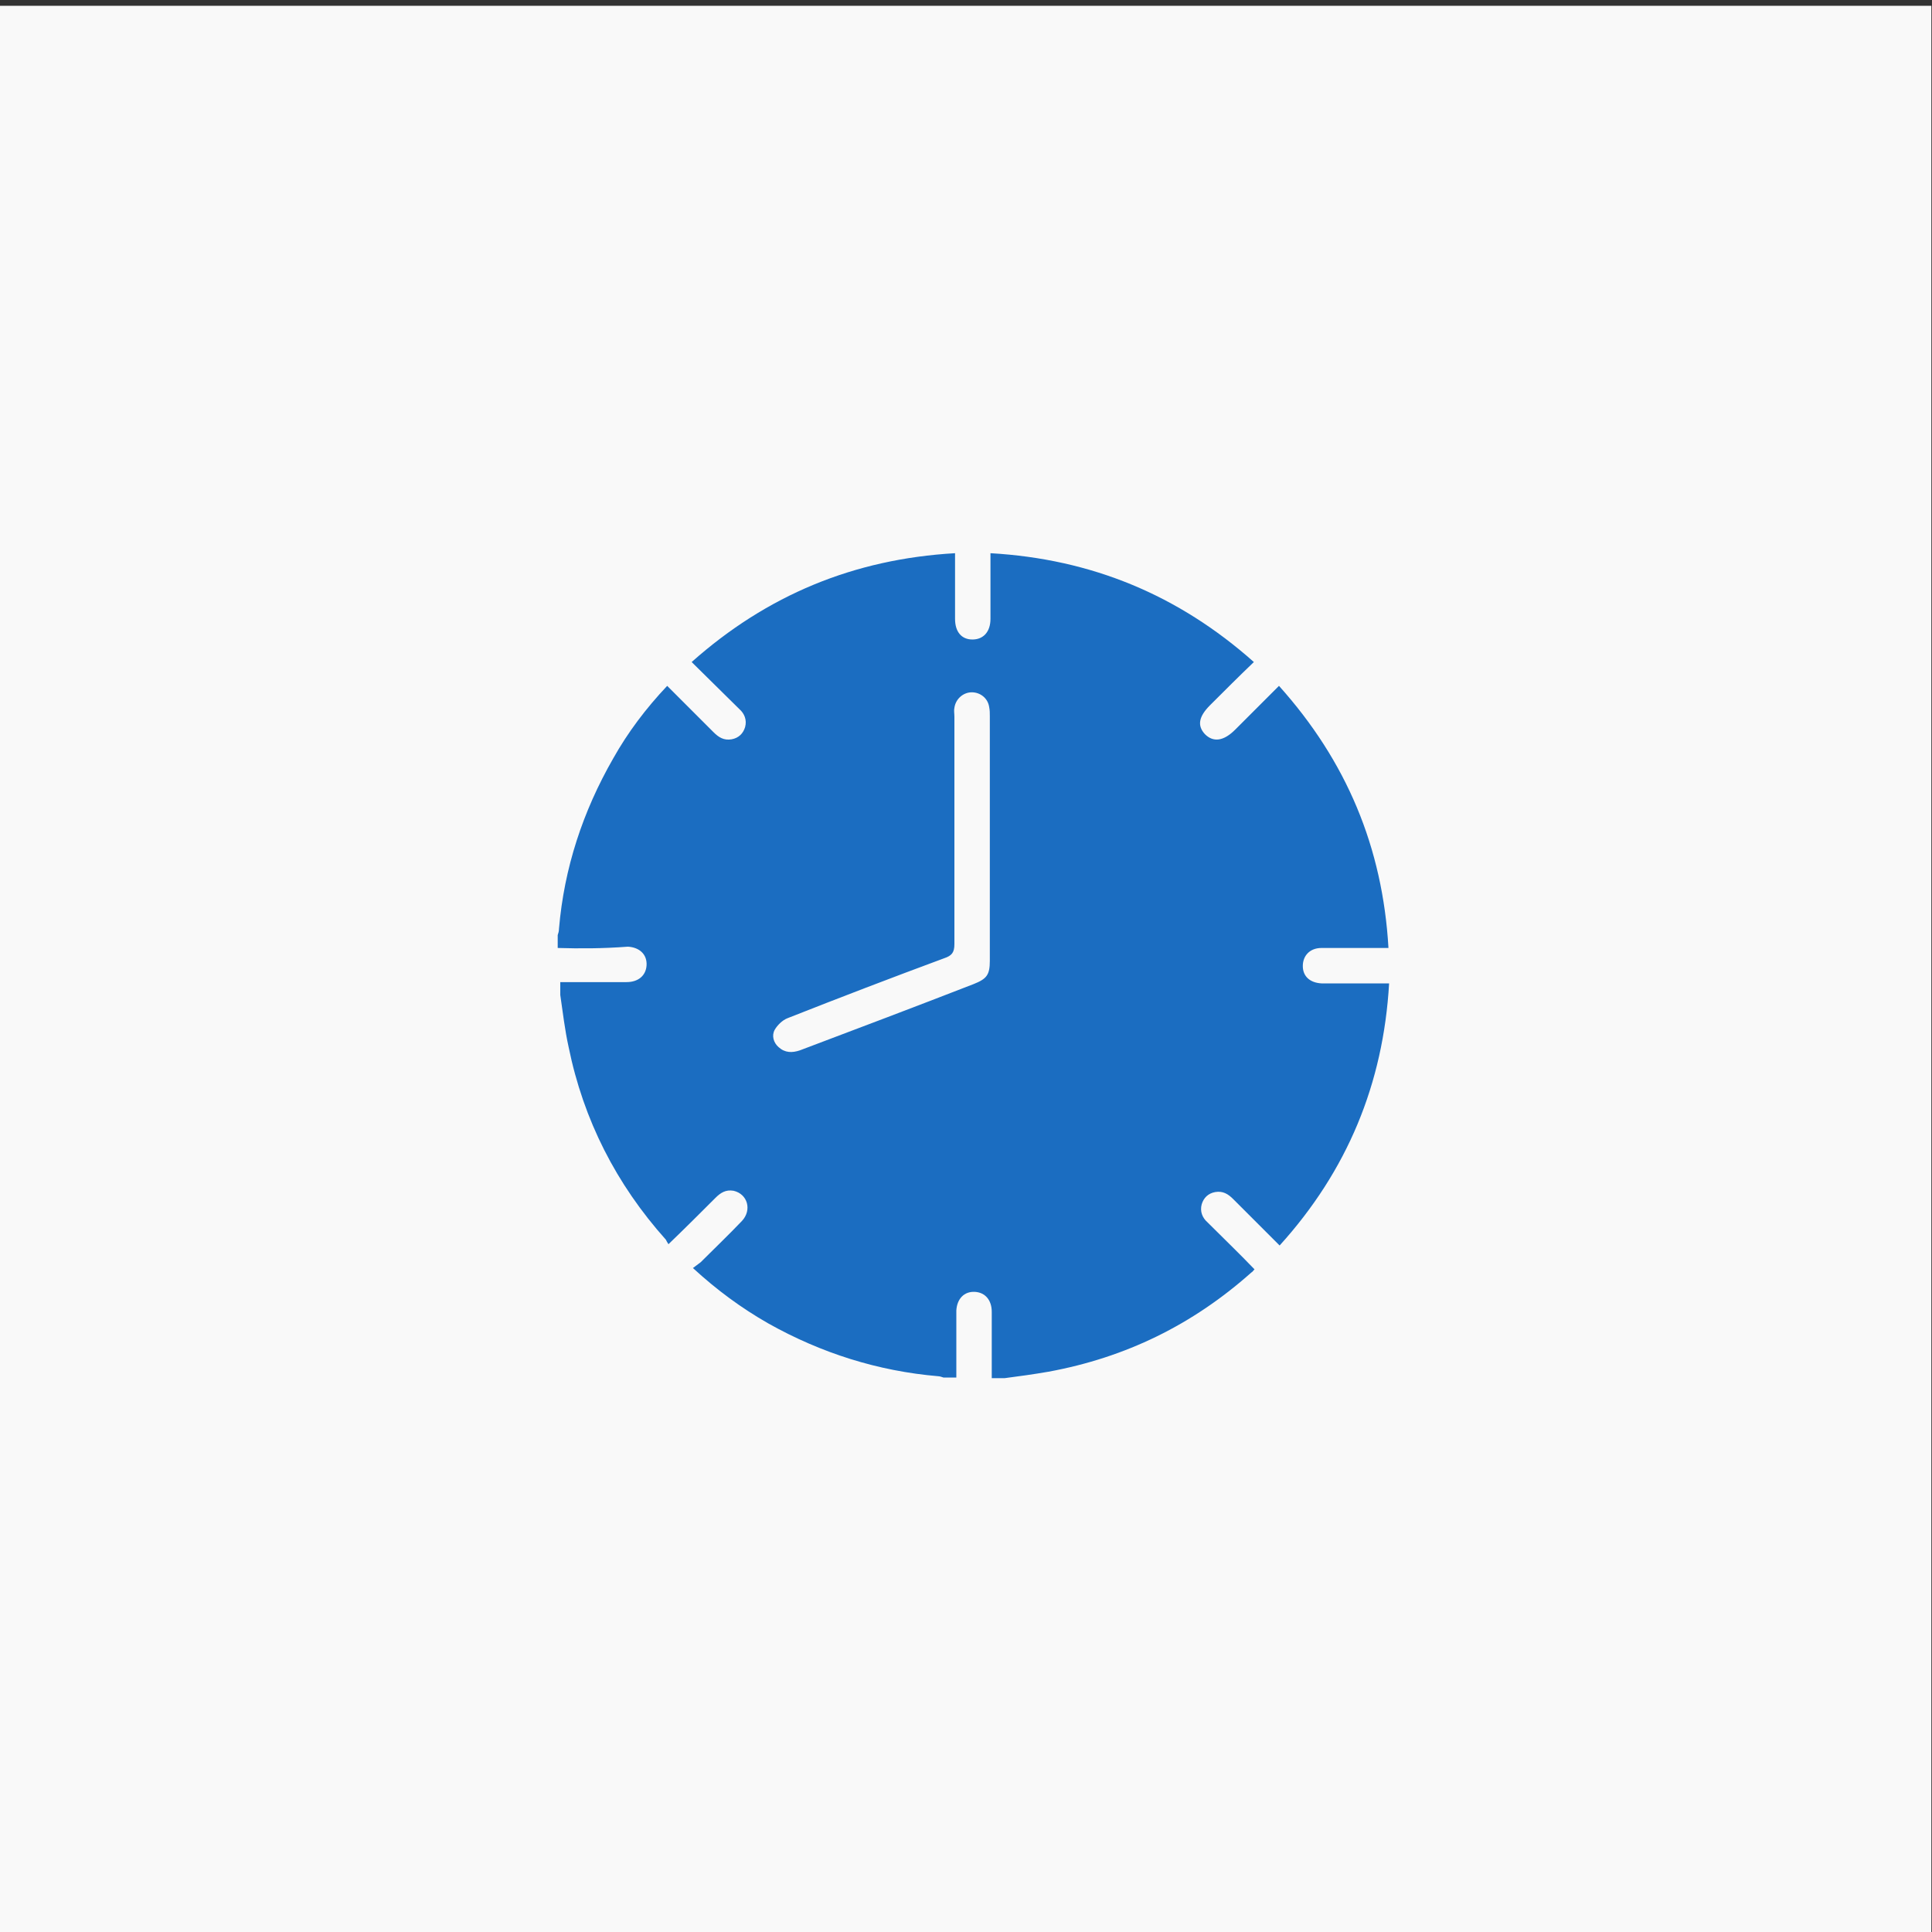 <?xml version="1.0" encoding="utf-8"?>
<!-- Generator: Adobe Illustrator 28.3.0, SVG Export Plug-In . SVG Version: 6.00 Build 0)  -->
<svg version="1.1" id="Ebene_1" xmlns="http://www.w3.org/2000/svg" xmlns:xlink="http://www.w3.org/1999/xlink" x="0px" y="0px"
	 viewBox="0 0 300 300" style="enable-background:new 0 0 300 300;" xml:space="preserve">
<rect x="0" y="0" width="300" height="300" fill="#333333" stroke="none"/>
<style type="text/css">
	.st0{fill:#F9F9F9;}
	.st1{fill:#1B6DC1;}
</style>
<rect x="-0.1" y="0.9" class="st0" width="300" height="300"/>
<path class="st1" d="M86.6,147.2c0-0.7,0-1.3,0-2c0.1-0.3,0.2-0.6,0.2-1c0.8-9.4,3.7-18.2,8.4-26.4c2.3-4.1,5.1-7.8,8.4-11.3
	c2.4,2.4,4.8,4.8,7.2,7.2c0.8,0.8,1.6,1.3,2.8,1.1c1.1-0.2,1.8-0.9,2.1-1.9c0.3-1.1-0.1-2.1-0.9-2.8c-2.4-2.4-4.9-4.8-7.4-7.3
	c11.7-10.4,25.2-16,40.9-16.9c0,0.6,0,0.9,0,1.4c0,2.9,0,5.8,0,8.8c0,2,1,3.2,2.7,3.2c1.7,0,2.8-1.2,2.8-3.2c0-2.9,0-5.8,0-8.8
	c0-0.4,0-0.9,0-1.4c15.7,0.9,29.2,6.5,40.9,16.9c-2.4,2.3-4.6,4.5-6.8,6.7c-1.8,1.8-2,3.2-0.8,4.5c1.3,1.3,2.9,1.1,4.7-0.7
	c2.2-2.2,4.5-4.5,6.8-6.8c10.5,11.7,16.1,25.1,17,40.7c-0.6,0-1.1,0-1.5,0c-3,0-5.9,0-8.9,0c-1.8,0-2.9,1.2-2.9,2.8
	c0,1.6,1.1,2.6,2.9,2.7c1.2,0,2.4,0,3.6,0c2.2,0,4.5,0,6.9,0c-0.9,15.6-6.5,29.1-17,40.7c-2.4-2.4-4.8-4.8-7.2-7.2
	c-0.8-0.8-1.6-1.3-2.8-1.1c-1.1,0.2-1.8,0.9-2.1,1.9c-0.3,1.1,0.1,2.1,0.9,2.8c2.4,2.4,4.9,4.8,7.3,7.3c-0.2,0.2-0.3,0.4-0.5,0.5
	c-9.1,8.1-19.5,13.2-31.5,15.4c-2.3,0.4-4.5,0.7-6.8,1h-2c0-3.4,0-6.8,0-10.3c0-1.8-1-3-2.6-3.1c-1.7-0.1-2.8,1.1-2.9,2.9
	c0,3.5,0,6.9,0,10.4h-2c-0.3-0.1-0.6-0.2-0.8-0.2c-9.4-0.8-18.2-3.6-26.4-8.2c-4.2-2.4-8-5.2-11.7-8.6c0.4-0.3,0.8-0.6,1.2-0.9
	c2.1-2.1,4.3-4.2,6.4-6.4c1.6-1.7,0.9-4.2-1.3-4.7c-1.2-0.2-2,0.3-2.8,1.1c-2.4,2.4-4.7,4.7-7.3,7.2c-0.2-0.3-0.3-0.5-0.4-0.7
	c-7.7-8.6-12.8-18.6-15.1-29.9c-0.6-2.7-0.9-5.4-1.3-8.1c0-0.7,0-1.3,0-2c3.4,0,6.9,0,10.3,0c1.8,0,3-1,3.1-2.6
	c0.1-1.7-1.1-2.8-2.9-2.9C93.5,147.3,90,147.3,86.6,147.2L86.6,147.2z M153.7,130.1c0-6.3,0-12.6,0-18.9c0-0.5,0-0.9-0.1-1.4
	c-0.2-1.4-1.4-2.3-2.7-2.3c-1.3,0-2.5,1-2.7,2.4c-0.1,0.4,0,0.9,0,1.4c0,11.8,0,23.5,0,35.3c0,1.3-0.4,1.8-1.6,2.2
	c-8.1,3-16.2,6.1-24.3,9.3c-0.8,0.3-1.6,1.1-2,1.8c-0.5,0.9-0.2,2,0.6,2.7c1,0.9,2.1,0.9,3.3,0.5c9-3.4,18-6.8,27-10.3
	c2-0.8,2.5-1.4,2.5-3.6C153.7,142.9,153.7,136.5,153.7,130.1L153.7,130.1z"/>
</svg>
